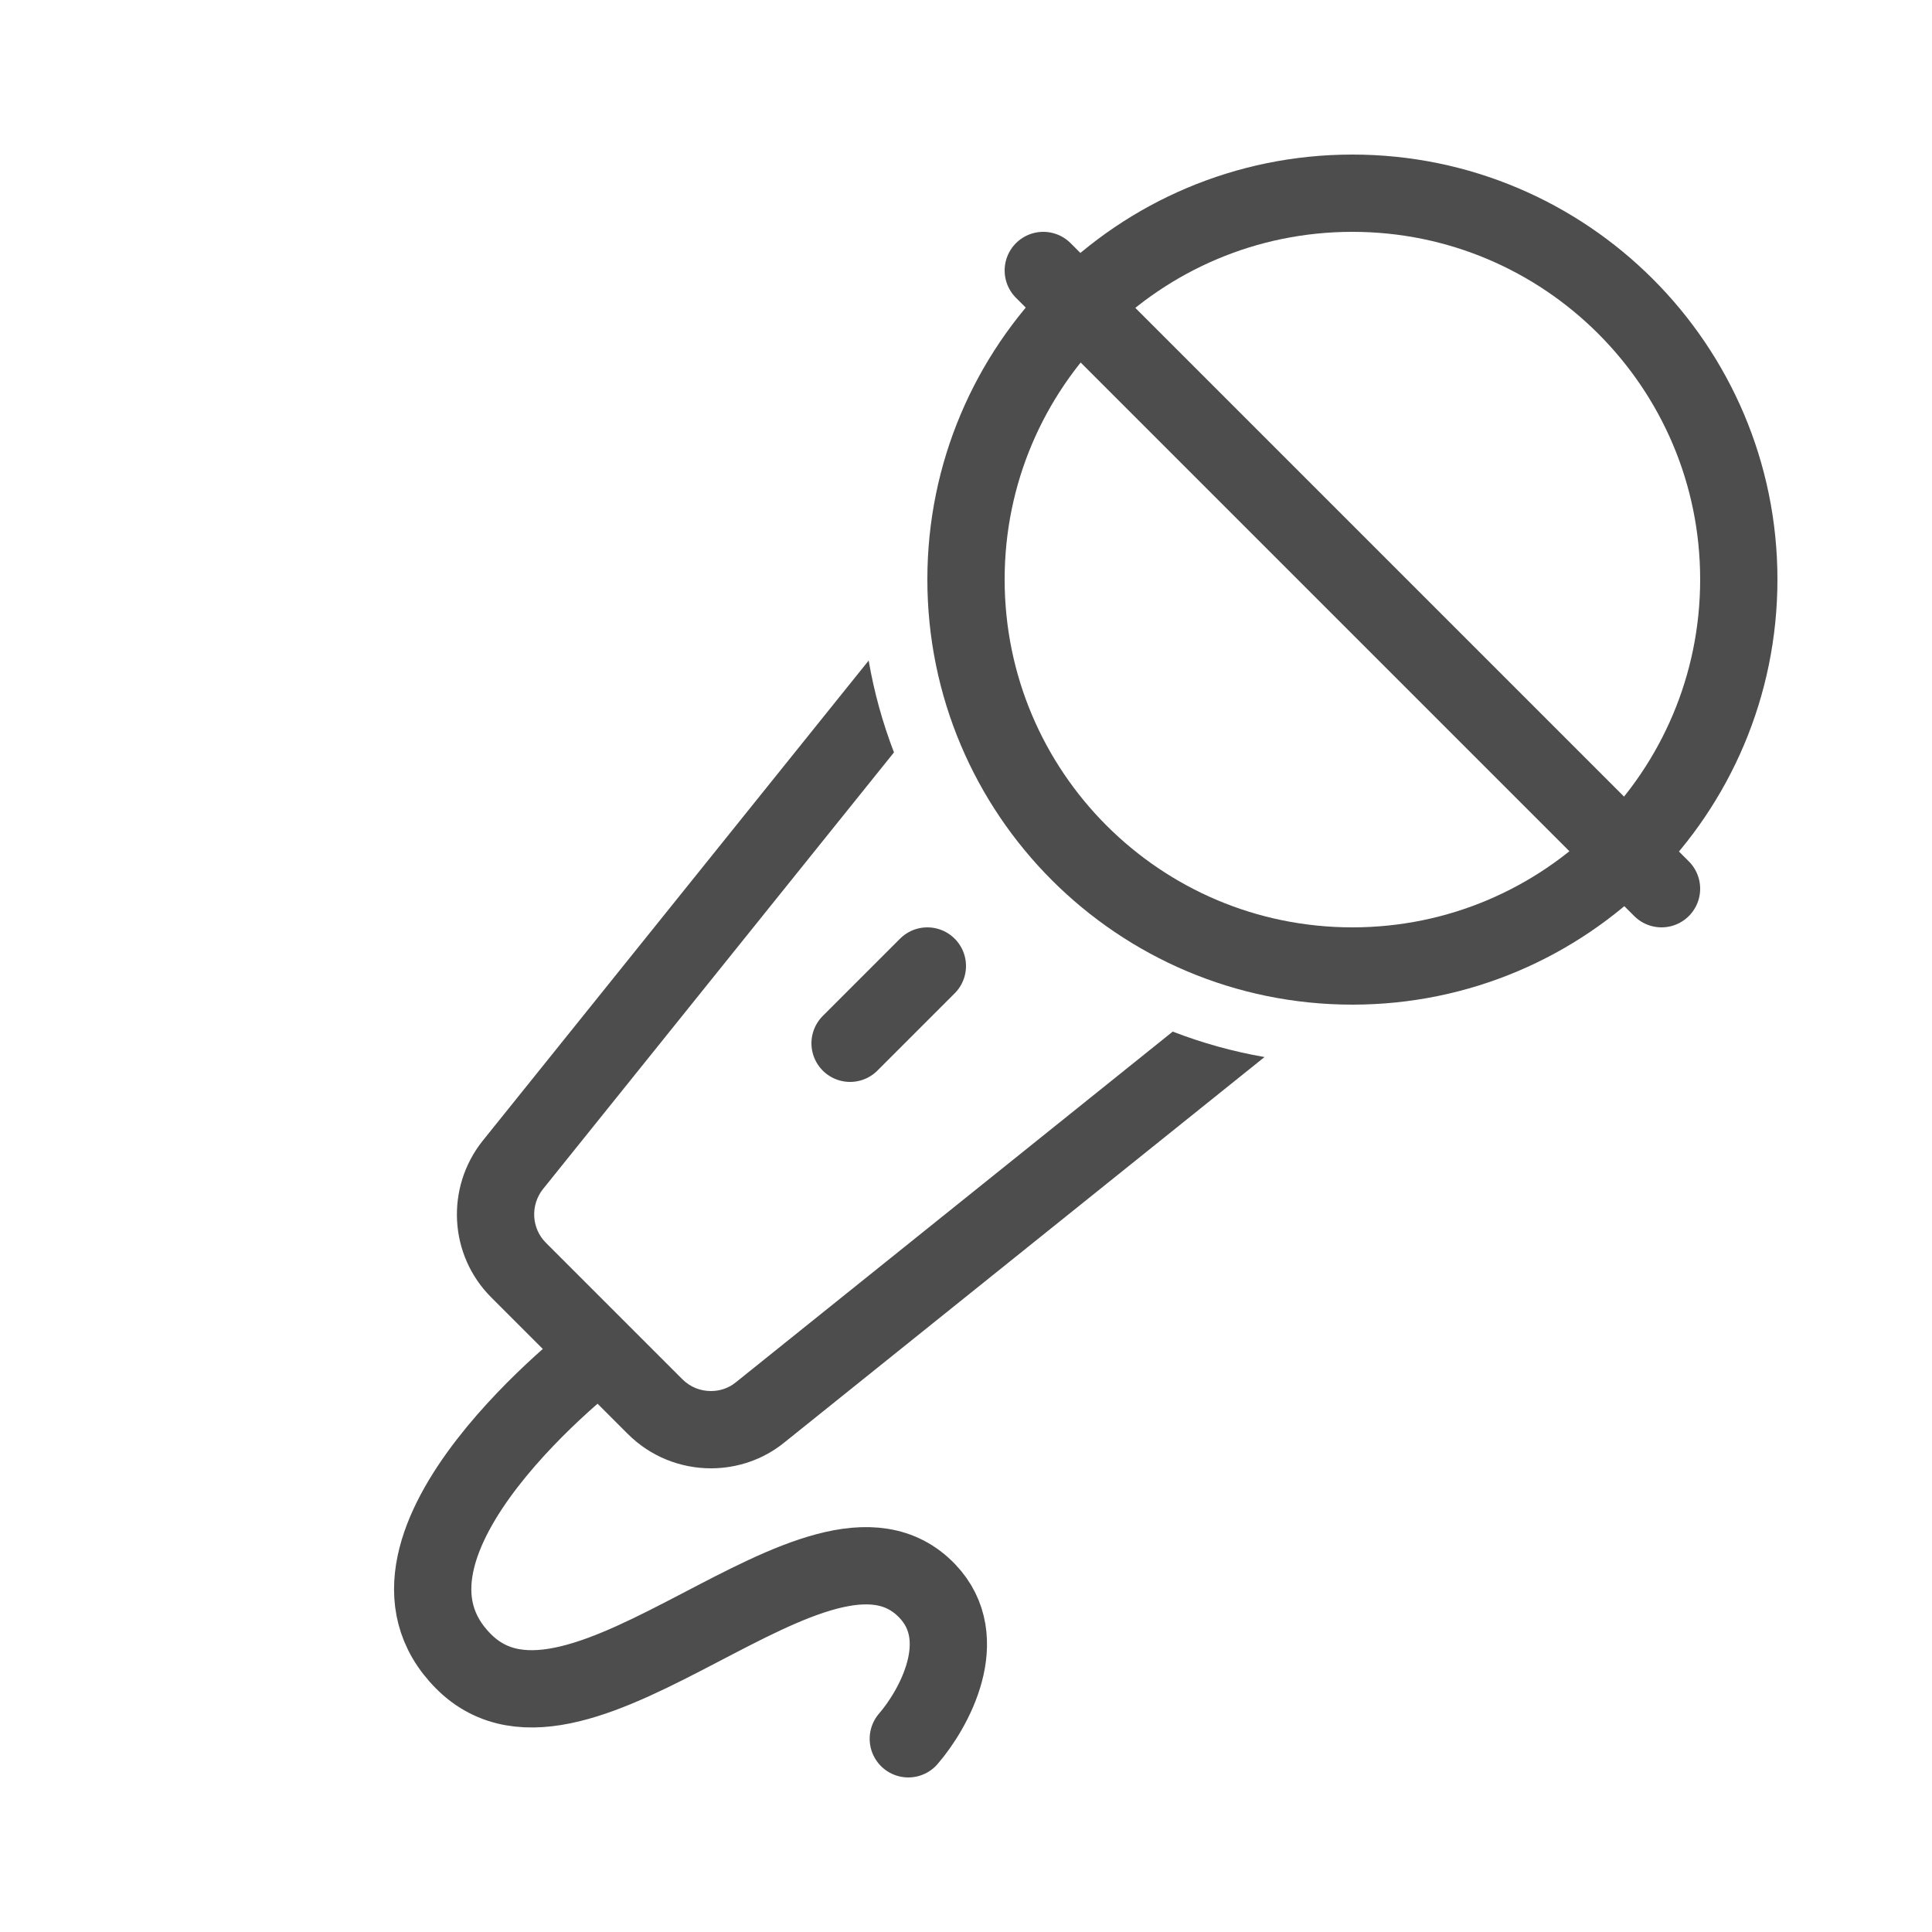 <svg width="50" height="50" viewBox="0 0 50 50" fill="none" xmlns="http://www.w3.org/2000/svg">
<path fill-rule="evenodd" clip-rule="evenodd" d="M22.481 17.095L12.492 29.523C11.525 30.736 11.618 32.482 12.712 33.575L16.247 37.11C16.84 37.703 17.62 38 18.4 38C19.069 38 19.748 37.78 20.299 37.331L32.726 27.356C31.904 27.214 31.11 26.991 30.35 26.698L19.047 35.771L19.041 35.776L19.035 35.78C18.861 35.922 18.636 36 18.4 36C18.126 36 17.863 35.898 17.661 35.696L14.126 32.161L12.712 33.575L14.126 32.161C13.758 31.793 13.719 31.195 14.053 30.772L14.055 30.77L23.136 19.472C22.844 18.712 22.622 17.917 22.481 17.095Z" fill="#4D4D4D"/>
<path d="M25 14.996C25 9.48 29.474 5 35 5C40.519 5 45 9.48 45 14.996C45 20.52 40.518 25 35 25C29.474 25 25 20.521 25 14.996Z" stroke="#4D4D4D" stroke-width="2"/>
<path d="M24 25L22 27" stroke="#4D4D4D" stroke-width="2" stroke-miterlimit="10" stroke-linecap="round" stroke-linejoin="round"/>
<path d="M27 7L43 23" stroke="#4D4D4D" stroke-width="2" stroke-miterlimit="10" stroke-linecap="round"/>
<path d="M15.5 35C15.5 35 8.97 39.97 12 43C15 46 21.256 38.301 24 41.177C25.183 42.417 24.164 44.242 23.507 45" stroke="#4D4D4D" stroke-width="2" stroke-linecap="round"/>
</svg>
